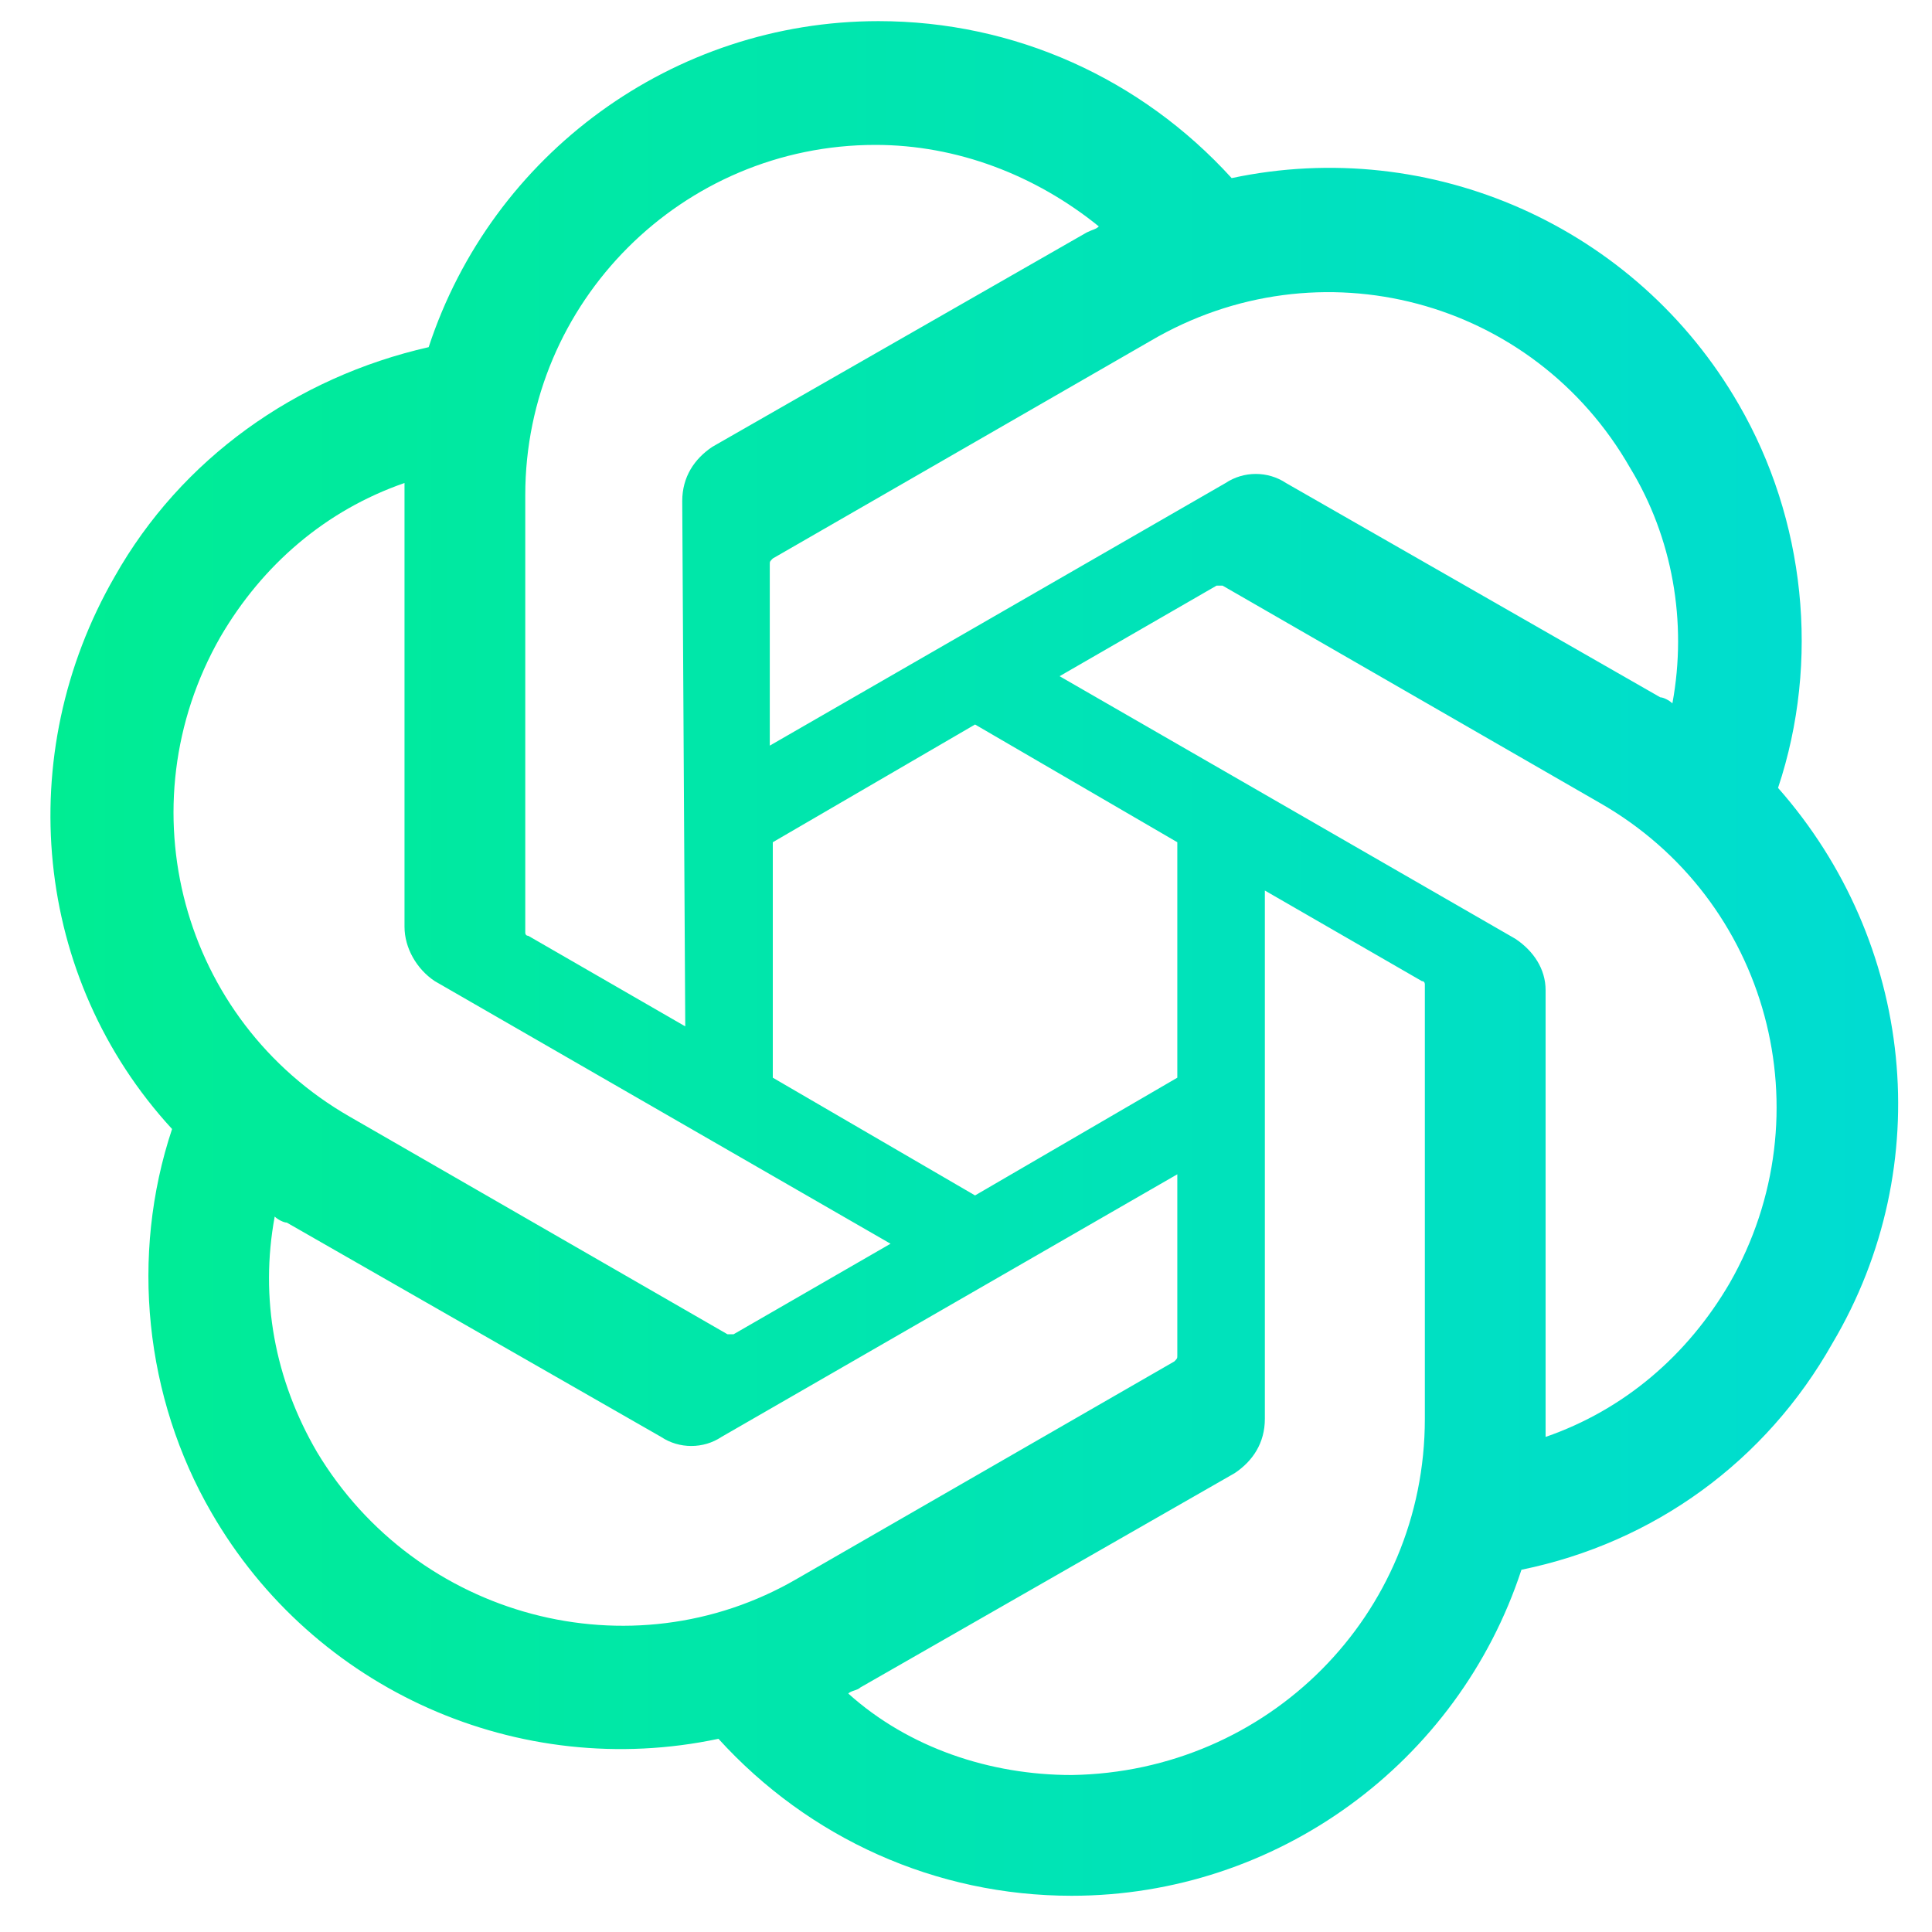 <?xml version="1.0" encoding="utf-8"?>
<!-- Generator: Adobe Illustrator 28.2.0, SVG Export Plug-In . SVG Version: 6.00 Build 0)  -->
<svg version="1.1" id="Слой_1" xmlns="http://www.w3.org/2000/svg" xmlns:xlink="http://www.w3.org/1999/xlink" x="0px" y="0px"
	 viewBox="0 0 64 64" style="enable-background:new 0 0 64 64;" xml:space="preserve">
<style type="text/css">
	.st0{fill:url(#SVGID_1_);}
</style>
<linearGradient id="SVGID_1_" gradientUnits="userSpaceOnUse" x1="1.663" y1="31.778" x2="62.913" y2="31.778">
	<stop  offset="0" style="stop-color:#00ED93"/>
	<stop  offset="1" style="stop-color:#00DCD2"/>
</linearGradient>
<path class="st0" d="M58.9,26.1c1.4-4.2,0.9-8.9-1.3-12.7c-3.4-5.9-10.2-8.9-16.8-7.5c-3-3.3-7.2-5.2-11.7-5.2
	c-6.8,0-12.8,4.4-14.9,10.8C9.8,12.5,6,15.2,3.8,19.1C0.4,25,1.1,32.4,5.7,37.4C4.3,41.6,4.8,46.3,7,50.1c3.4,5.9,10.2,8.9,16.8,7.5
	c3,3.3,7.2,5.2,11.7,5.2c6.8,0,12.8-4.4,14.9-10.8c4.4-0.9,8.1-3.6,10.3-7.5C64.2,38.6,63.4,31.2,58.9,26.1L58.9,26.1z M35.5,58.8
	c-2.7,0-5.4-0.9-7.4-2.7c0.1-0.1,0.3-0.1,0.4-0.2l12.4-7.1c0.6-0.4,1-1,1-1.8V29.5l5.2,3c0.1,0,0.1,0.1,0.1,0.1v14.4
	C47.2,53.5,42,58.7,35.5,58.8L35.5,58.8z M10.5,48.1c-1.4-2.4-1.9-5.1-1.4-7.8c0.1,0.1,0.3,0.2,0.4,0.2l12.4,7.1
	c0.6,0.4,1.4,0.4,2,0L39,38.9v6c0,0.1,0,0.1-0.1,0.2l-12.5,7.2C20.9,55.5,13.8,53.6,10.5,48.1L10.5,48.1z M7.3,21.1
	c1.4-2.4,3.5-4.2,6.1-5.1c0,0.1,0,0.3,0,0.4v14.3c0,0.7,0.4,1.4,1,1.8l15.1,8.7l-5.2,3c-0.1,0-0.1,0-0.2,0L11.6,37
	C6,33.8,4.1,26.7,7.3,21.1L7.3,21.1z M50.2,31.1l-15.1-8.7l5.2-3c0.1,0,0.1,0,0.2,0L53,26.6c5.6,3.2,7.5,10.3,4.3,15.9
	c-1.4,2.4-3.5,4.2-6.1,5.1V32.8C51.2,32.1,50.8,31.5,50.2,31.1L50.2,31.1z M55.4,23.3c-0.1-0.1-0.3-0.2-0.4-0.2l-12.4-7.1
	c-0.6-0.4-1.4-0.4-2,0l-15.1,8.7v-6c0-0.1,0-0.1,0.1-0.2l12.5-7.2C43.7,8,50.8,9.9,54,15.5C55.4,17.8,55.9,20.6,55.4,23.3L55.4,23.3
	z M22.7,34l-5.2-3c-0.1,0-0.1-0.1-0.1-0.1V16.4C17.4,10,22.6,4.8,29,4.8c2.7,0,5.3,1,7.4,2.7c-0.1,0.1-0.2,0.1-0.4,0.2l-12.4,7.1
	c-0.6,0.4-1,1-1,1.8L22.7,34L22.7,34z M25.6,27.9l6.7-3.9l6.7,3.9v7.8l-6.7,3.9l-6.7-3.9L25.6,27.9L25.6,27.9z"/>
</svg>
